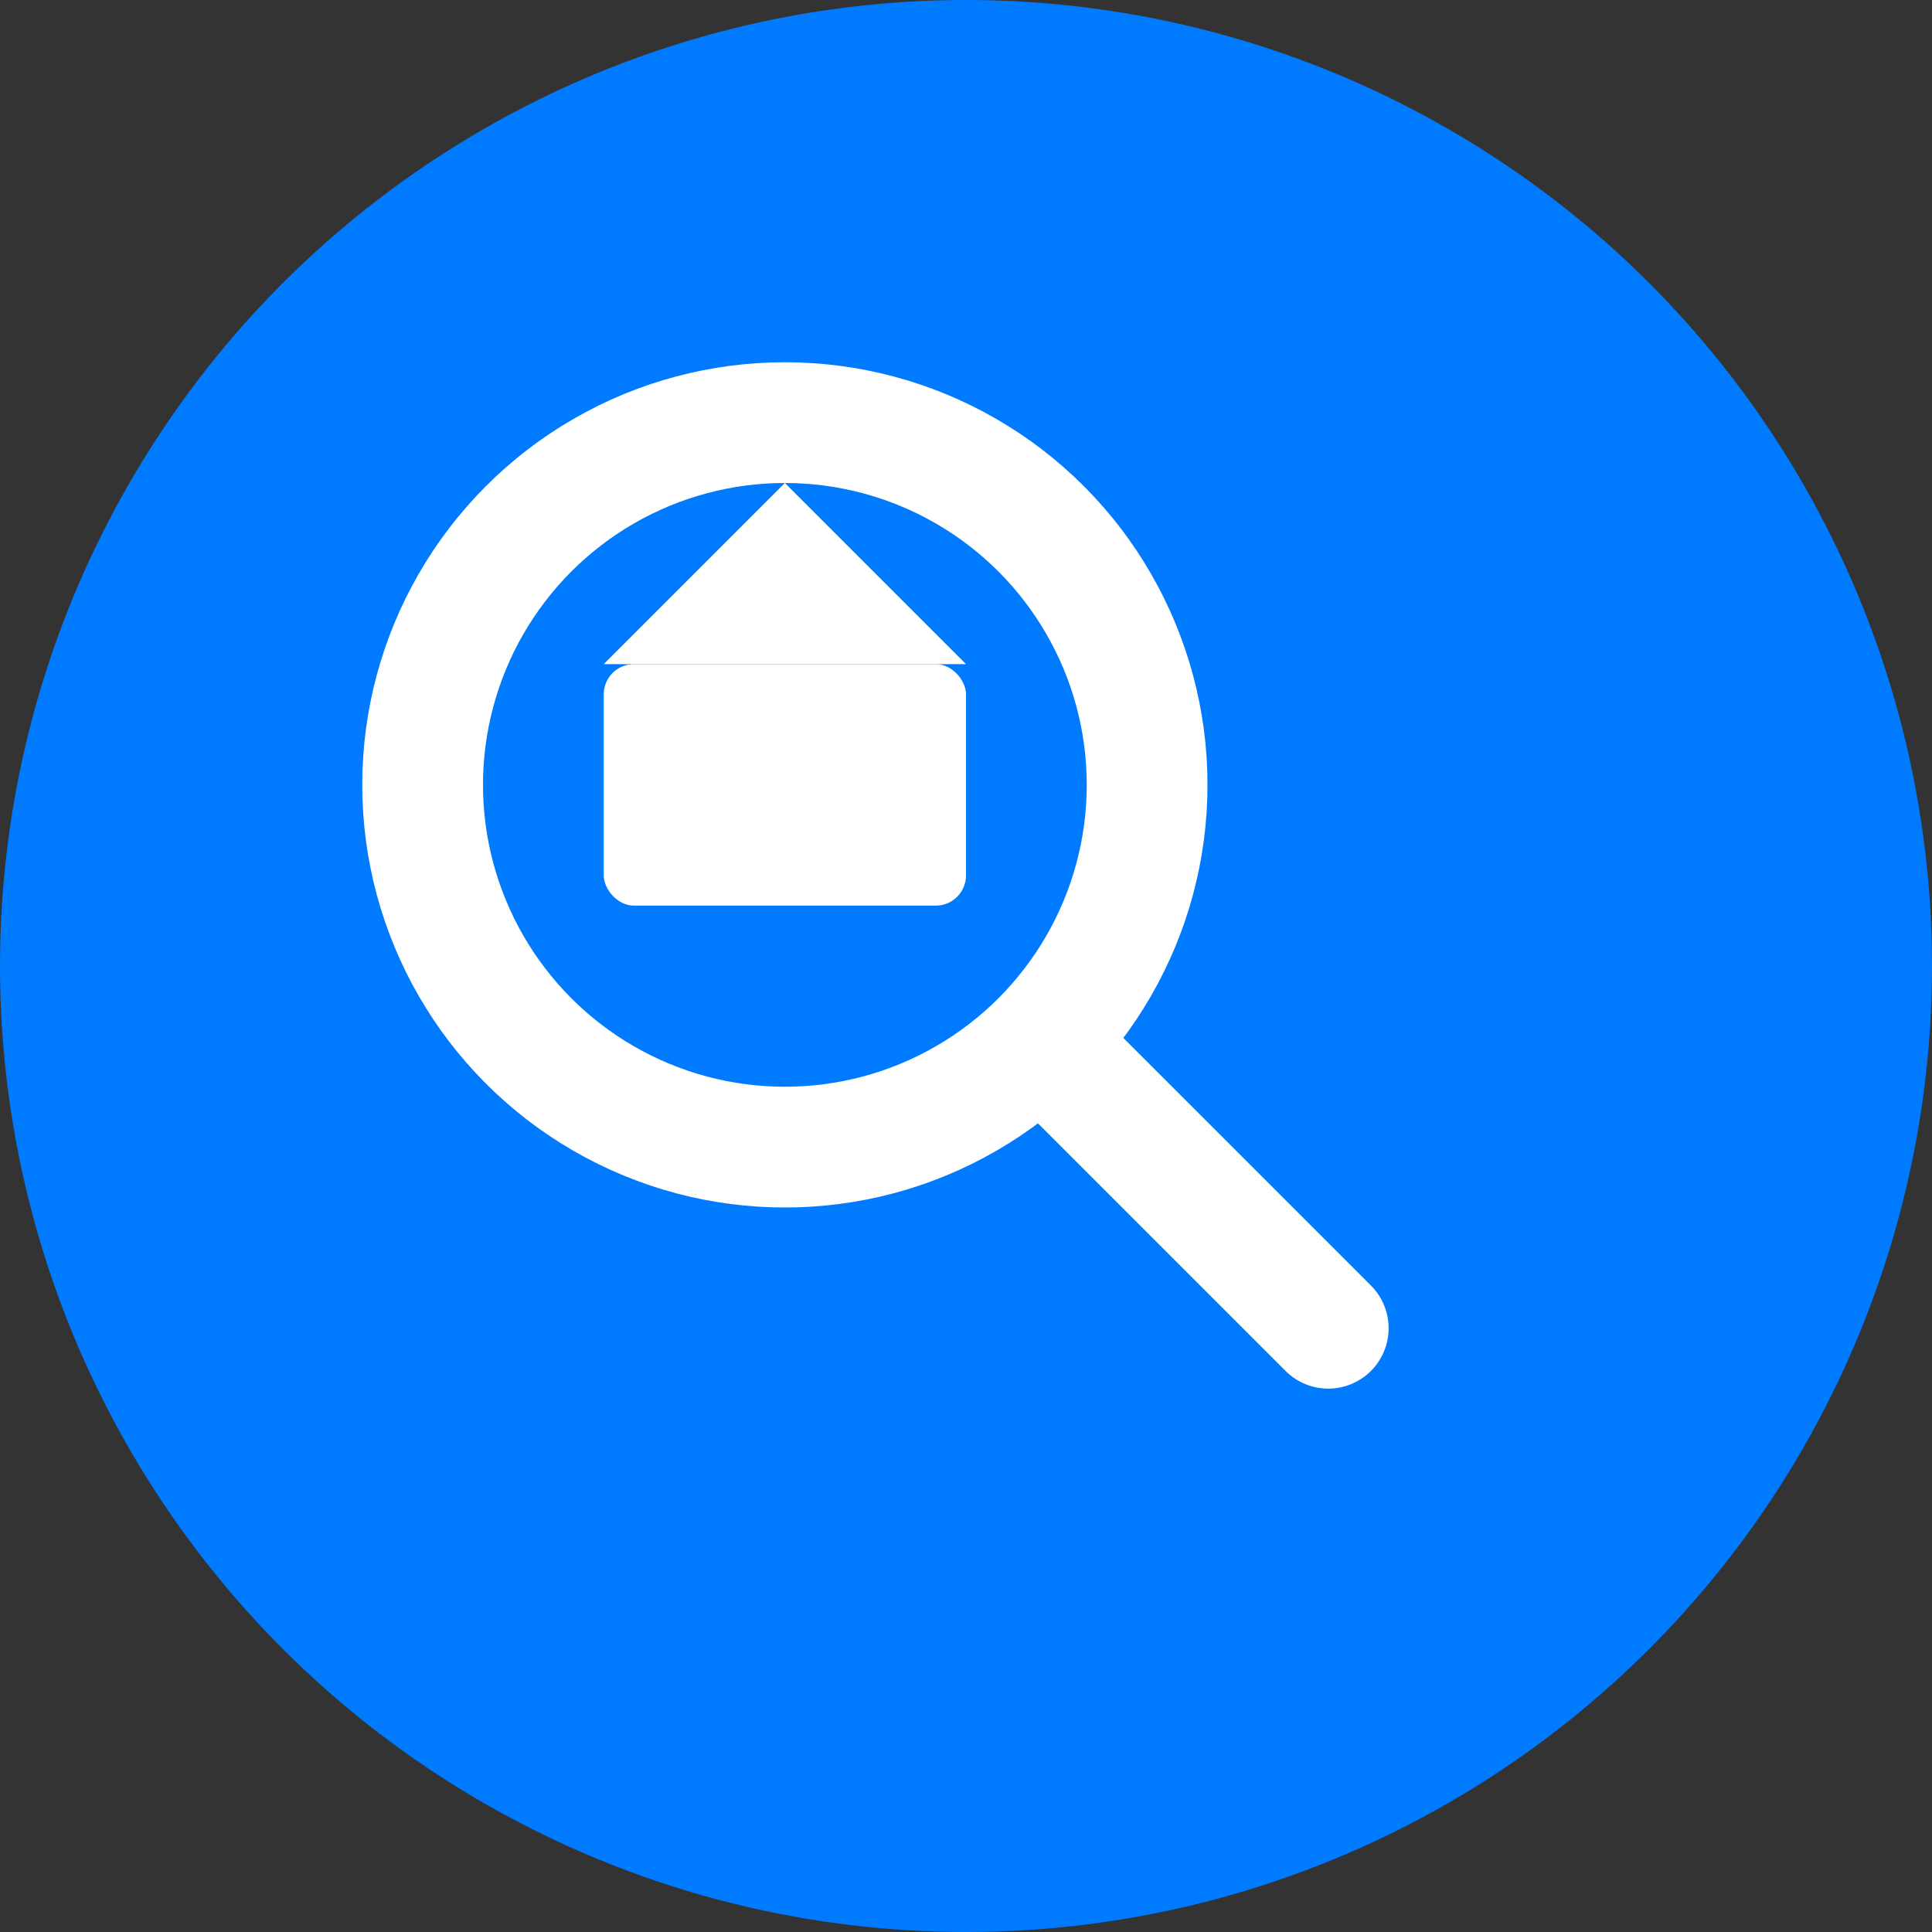<svg width="32" height="32" viewBox="0 0 32 32" xmlns="http://www.w3.org/2000/svg">
  <rect x="0" y="0" width="32" height="32" fill="#333333" stroke="none"/>
  <!-- Background circle -->
  <circle cx="16" cy="16" r="16" fill="#007BFF"/>
  
  <!-- Magnifying glass (lupe) design -->
  <circle cx="13" cy="13" r="6" fill="none" stroke="white" stroke-width="2"/>
  <line x1="17.5" y1="17.5" x2="22" y2="22" stroke="white" stroke-width="2" stroke-linecap="round"/>
  
  <!-- Small house/box icon inside the magnifying glass -->
  <rect x="10" y="11" width="6" height="4" fill="white" rx="0.5"/>
  <polygon points="10,11 13,8 16,11" fill="white"/>
</svg>